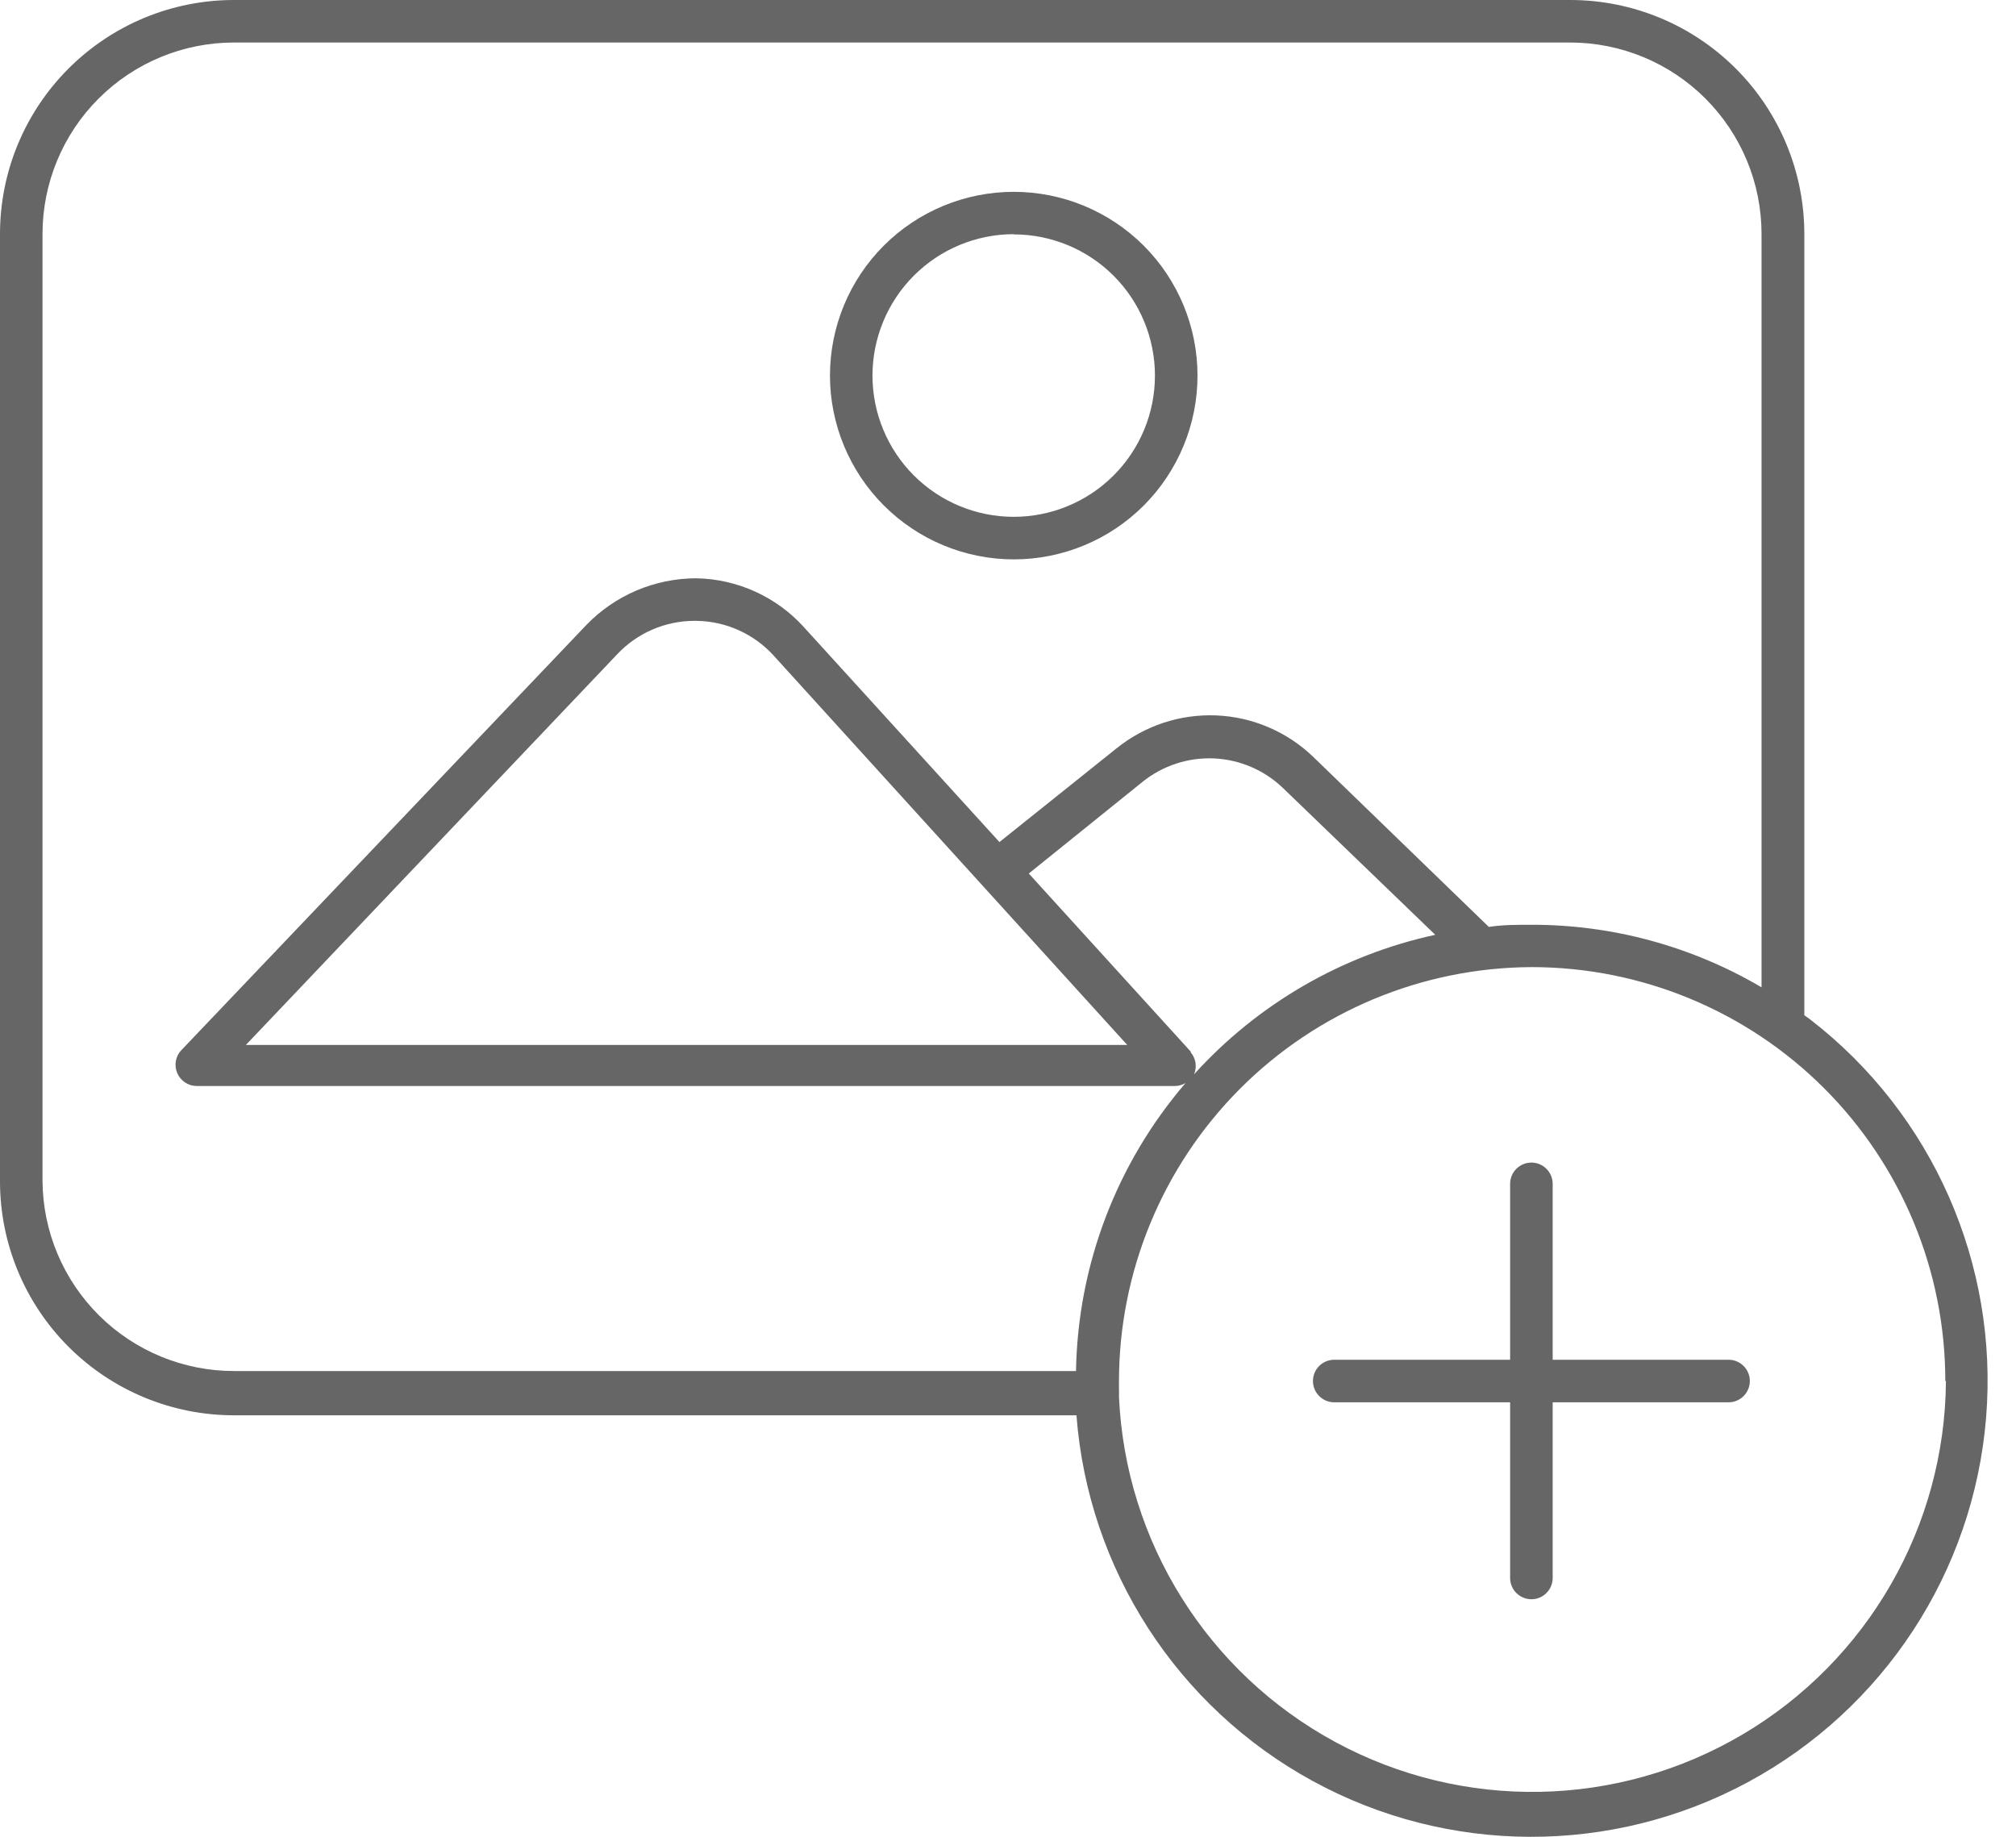 <svg width="45" height="41" viewBox="0 0 45 41" fill="none" xmlns="http://www.w3.org/2000/svg">
<path d="M35.047 0H5.222C3.837 0 2.509 0.55 1.53 1.53C0.55 2.509 0 3.837 0 5.222V26.369C0 27.754 0.55 29.082 1.53 30.062C2.509 31.041 3.837 31.591 5.222 31.591H24.028C24.29 35.028 26.273 38.099 29.299 39.753C32.323 41.406 35.98 41.416 39.014 39.781C42.049 38.145 44.05 35.086 44.332 31.65C44.614 28.215 43.139 24.869 40.412 22.76L40.275 22.661V5.222C40.275 3.837 39.724 2.508 38.743 1.528C37.763 0.549 36.434 -0.001 35.047 0L35.047 0ZM0.949 26.368V5.222C0.949 4.088 1.399 3.002 2.201 2.2C3.002 1.399 4.089 0.949 5.222 0.949H35.047C36.18 0.949 37.267 1.399 38.068 2.2C38.869 3.002 39.32 4.088 39.32 5.222V22.038C37.763 21.121 35.989 20.639 34.183 20.642C33.86 20.642 33.537 20.642 33.233 20.69L29.311 16.892C28.728 16.332 27.959 16.003 27.151 15.969C26.342 15.935 25.549 16.198 24.92 16.706L22.309 18.796L17.95 14.005C17.334 13.321 16.46 12.924 15.539 12.908C14.618 12.91 13.736 13.283 13.094 13.944L4.05 23.439H4.049C3.918 23.576 3.882 23.778 3.956 23.952C4.031 24.127 4.202 24.24 4.391 24.241H26.23H26.23C26.312 24.239 26.392 24.216 26.463 24.175C24.923 25.967 24.058 28.24 24.018 30.603H5.222C4.095 30.603 3.014 30.158 2.214 29.365C1.414 28.572 0.959 27.495 0.949 26.368L0.949 26.368ZM26.587 23.482L22.964 19.498L25.509 17.447C25.959 17.087 26.525 16.903 27.1 16.929C27.676 16.956 28.222 17.19 28.638 17.59L32.037 20.866H32.037C29.961 21.316 28.079 22.405 26.653 23.98C26.724 23.812 26.693 23.618 26.572 23.482L26.587 23.482ZM25.162 23.325H5.488L13.773 14.608C14.219 14.132 14.84 13.861 15.492 13.858H15.539C16.198 13.865 16.824 14.145 17.267 14.631L25.162 23.325ZM43.435 30.826L43.436 30.826C43.414 34.068 41.693 37.061 38.902 38.712C36.111 40.362 32.659 40.428 29.808 38.885C26.956 37.342 25.122 34.416 24.977 31.177C24.979 31.157 24.979 31.136 24.977 31.116C24.98 31.085 24.98 31.055 24.977 31.026V30.826V30.826C24.98 28.382 25.949 26.039 27.674 24.307C29.399 22.576 31.739 21.599 34.183 21.587C36.633 21.586 38.984 22.559 40.717 24.291C42.45 26.024 43.423 28.375 43.422 30.826L43.435 30.826Z" fill="black" fill-opacity="0.6"/>
<path d="M22.628 12.486C23.716 12.486 24.759 12.054 25.529 11.285C26.298 10.515 26.73 9.472 26.73 8.384C26.73 7.296 26.298 6.253 25.529 5.483C24.759 4.714 23.716 4.282 22.628 4.282C21.54 4.282 20.497 4.714 19.727 5.483C18.958 6.253 18.526 7.296 18.526 8.384C18.527 9.471 18.96 10.514 19.729 11.283C20.498 12.052 21.54 12.485 22.628 12.486ZM22.628 5.232C23.464 5.232 24.266 5.564 24.857 6.155C25.448 6.746 25.78 7.548 25.78 8.384C25.78 9.22 25.448 10.022 24.857 10.613C24.266 11.204 23.464 11.536 22.628 11.536C21.792 11.536 20.99 11.204 20.399 10.613C19.808 10.022 19.475 9.22 19.475 8.384C19.475 7.547 19.808 6.745 20.398 6.153C20.989 5.561 21.791 5.228 22.628 5.227V5.232Z" fill="black" fill-opacity="0.6"/>
<path d="M38.589 30.351H34.658V26.425C34.658 26.163 34.445 25.95 34.183 25.95C33.921 25.95 33.708 26.163 33.708 26.425V30.351H29.782C29.52 30.351 29.307 30.564 29.307 30.826C29.307 31.088 29.52 31.301 29.782 31.301H33.708L33.708 35.222C33.708 35.484 33.921 35.697 34.183 35.697C34.445 35.697 34.658 35.484 34.658 35.222V31.301H38.584C38.846 31.301 39.059 31.088 39.059 30.826C39.059 30.564 38.846 30.351 38.584 30.351H38.589Z" fill="black" fill-opacity="0.6"/>
</svg>
